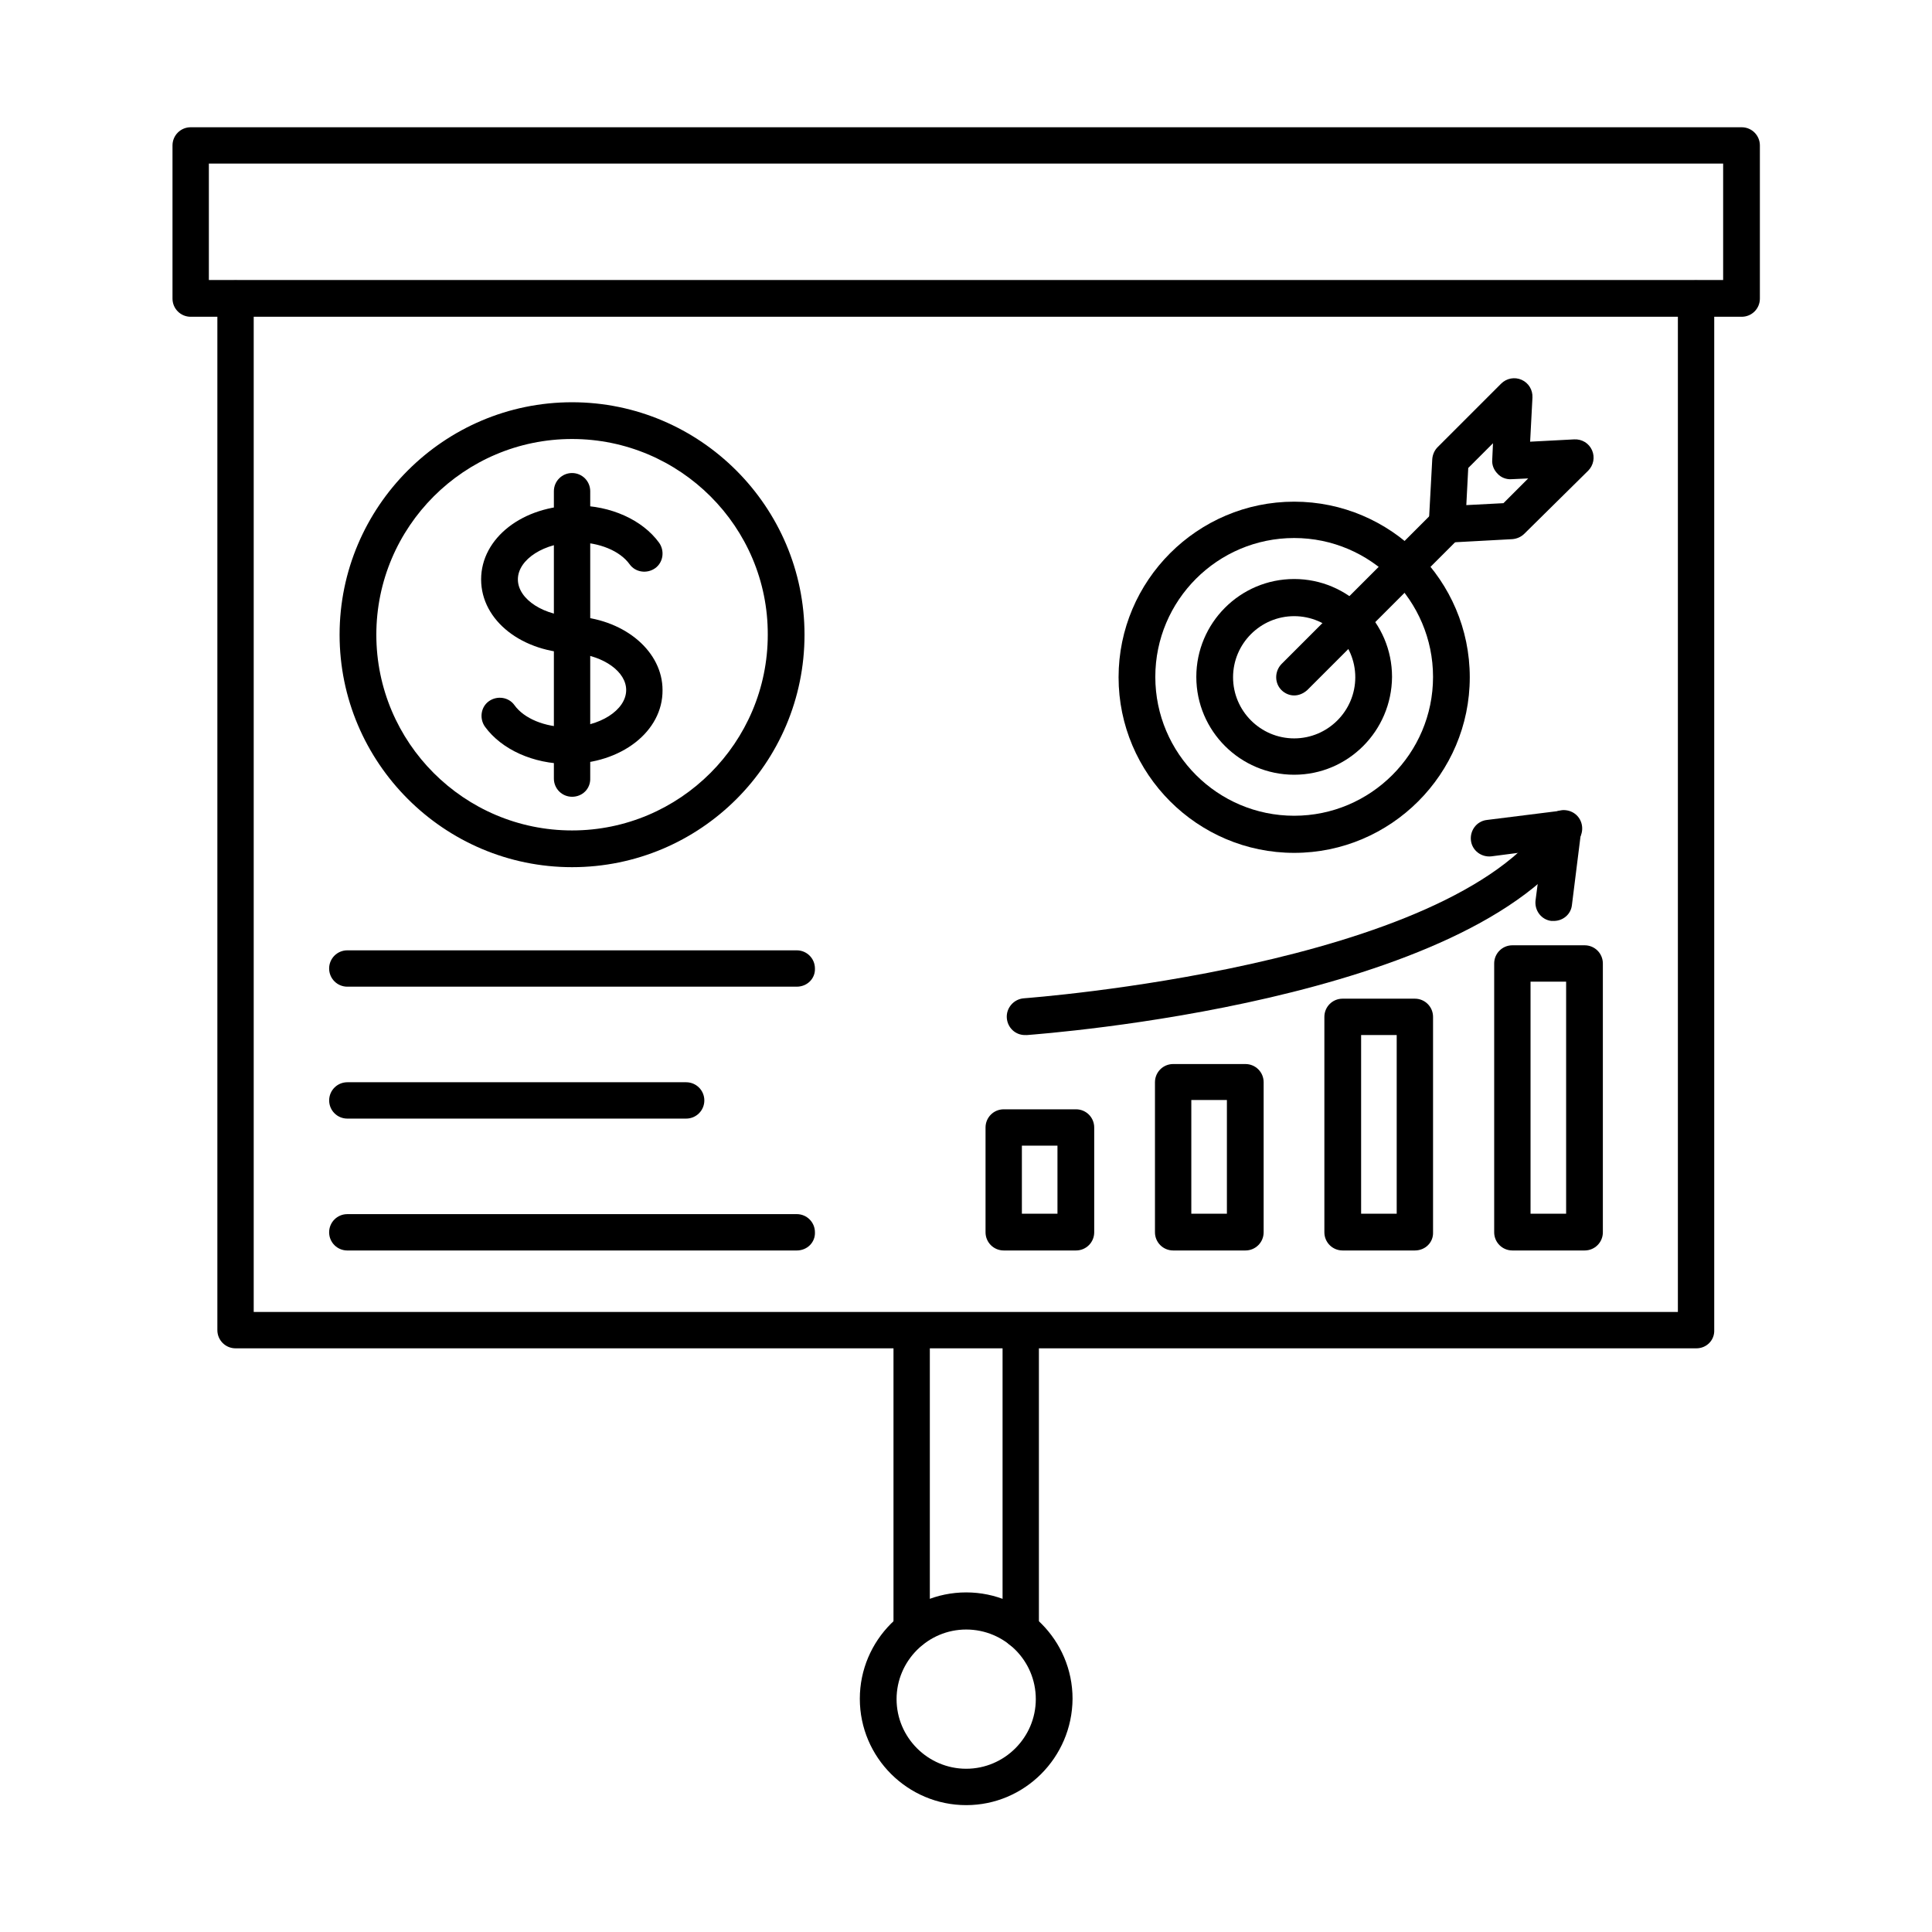 <?xml version="1.0" encoding="UTF-8"?>
<!-- Uploaded to: ICON Repo, www.svgrepo.com, Generator: ICON Repo Mixer Tools -->
<svg fill="#000000" width="800px" height="800px" version="1.1" viewBox="144 144 512 512" xmlns="http://www.w3.org/2000/svg">
 <g fill-rule="evenodd">
  <path d="m593.58 501.32h-387.16c-2.664 0-4.816-2.152-4.816-4.816v-273.38c0-2.664 2.152-4.816 4.816-4.816 2.664 0 4.816 2.152 4.816 4.816v268.56h377.42v-268.56c0-2.664 2.152-4.816 4.816-4.816 2.664 0 4.816 2.152 4.816 4.816v273.38c0.105 2.664-2.047 4.816-4.711 4.816z"/>
  <path d="m294.47 346.44c-9.121 0-17.527-3.793-21.938-9.84-1.539-2.152-1.129-5.227 1.023-6.766 2.152-1.539 5.227-1.129 6.766 1.023 2.562 3.586 8.098 5.844 14.145 5.844 8.406 0 15.477-4.512 15.477-9.84 0-4.816-5.844-9.02-13.43-9.738-14.043-0.102-25.012-8.609-25.012-19.578s11.07-19.578 25.215-19.578c9.121 0 17.527 3.793 21.938 9.84 1.539 2.152 1.129 5.227-1.023 6.766-2.152 1.539-5.227 1.129-6.766-1.023-2.562-3.586-8.098-5.844-14.145-5.844-8.406 0-15.477 4.512-15.477 9.84 0 5.332 7.074 9.84 15.477 9.84h0.41c12.812 1.023 22.449 9.43 22.449 19.477 0.109 10.965-10.961 19.578-25.109 19.578z"/>
  <path d="m295.6 355.15c-2.664 0-4.816-2.152-4.816-4.816v-76.16c0-2.664 2.152-4.816 4.816-4.816 2.664 0 4.816 2.152 4.816 4.816v76.059c0.105 2.766-2.047 4.918-4.816 4.918z"/>
  <path d="m295.6 260.34c-28.598 0-51.867 23.27-51.867 51.867s23.27 51.867 51.867 51.867 51.867-23.27 51.867-51.867c0.102-28.598-23.27-51.867-51.867-51.867zm0 113.47c-33.93 0-61.605-27.676-61.605-61.605s27.676-61.605 61.605-61.605c33.93 0 61.605 27.676 61.605 61.605 0 34.031-27.574 61.605-61.605 61.605z"/>
  <path d="m414.81 465.65h9.43v-18.039h-9.43zm14.352 9.738h-19.168c-2.664 0-4.816-2.152-4.816-4.816v-27.777c0-2.664 2.152-4.816 4.816-4.816h19.168c2.664 0 4.816 2.152 4.816 4.816v27.777c0.004 2.664-2.152 4.816-4.816 4.816z"/>
  <path d="m459.71 465.65h9.43v-30.137h-9.43zm14.352 9.738h-19.168c-2.664 0-4.816-2.152-4.816-4.816v-39.773c0-2.664 2.152-4.816 4.816-4.816h19.168c2.664 0 4.816 2.152 4.816 4.816v39.773c0 2.664-2.152 4.816-4.816 4.816z"/>
  <path d="m504.71 465.65h9.43v-47.355h-9.43zm14.246 9.738h-19.168c-2.664 0-4.816-2.152-4.816-4.816v-57.094c0-2.664 2.152-4.816 4.816-4.816h19.168c2.664 0 4.816 2.152 4.816 4.816v57.094c0.105 2.664-2.047 4.816-4.816 4.816z"/>
  <path d="m549.61 465.65h9.43v-61.504h-9.43zm14.348 9.738h-19.168c-2.664 0-4.816-2.152-4.816-4.816v-71.242c0-2.664 2.152-4.816 4.816-4.816h19.168c2.664 0 4.816 2.152 4.816 4.816v71.242c0.004 2.664-2.148 4.816-4.816 4.816z"/>
  <path d="m415.63 418.3c-2.562 0-4.613-1.949-4.816-4.512-0.203-2.664 1.844-5.023 4.512-5.227 1.129-0.102 113.06-8.305 139-47.664 1.434-2.254 4.512-2.871 6.766-1.434 2.254 1.434 2.871 4.512 1.434 6.766-28.496 43.359-141.56 51.664-146.38 52.074-0.309-0.004-0.41-0.004-0.516-0.004z"/>
  <path d="m555.75 388.06h-0.613c-2.664-0.309-4.512-2.769-4.203-5.434l1.742-13.43-13.43 1.742c-2.664 0.309-5.125-1.539-5.434-4.203s1.539-5.125 4.203-5.434l19.68-2.461c1.434-0.203 2.973 0.309 3.996 1.434 1.023 1.023 1.539 2.562 1.332 3.996l-2.461 19.68c-0.301 2.363-2.352 4.109-4.812 4.109z"/>
  <path d="m486.97 286.58c-20.297 0-36.801 16.504-36.801 36.801s16.504 36.801 36.801 36.801 36.801-16.504 36.801-36.801c0-20.195-16.504-36.801-36.801-36.801zm0 83.438c-25.625 0-46.535-20.91-46.535-46.535s20.91-46.535 46.535-46.535 46.535 20.91 46.535 46.535c0.004 25.625-20.906 46.535-46.535 46.535z"/>
  <path d="m486.97 307.29c-8.918 0-16.195 7.277-16.195 16.195s7.277 16.195 16.195 16.195c8.918 0 16.195-7.277 16.195-16.195s-7.277-16.195-16.195-16.195zm0 42.023c-14.25 0-25.934-11.582-25.934-25.934 0-14.25 11.582-25.934 25.934-25.934 14.25 0 25.934 11.582 25.934 25.934-0.102 14.352-11.684 25.934-25.934 25.934z"/>
  <path d="m486.97 328.3c-1.23 0-2.461-0.512-3.383-1.434-1.844-1.844-1.844-4.922 0-6.867l40.488-40.488c1.844-1.949 4.922-1.949 6.867 0 1.844 1.844 1.844 4.922 0 6.867l-40.488 40.488c-1.023 0.922-2.254 1.434-3.484 1.434z"/>
  <path d="m533.1 268.02-0.512 9.84 9.84-0.512 6.559-6.559-4.406 0.203c-1.332 0.102-2.769-0.41-3.691-1.434-1.023-1.023-1.539-2.359-1.434-3.691l0.203-4.406zm11.379 13.941m-17.02 5.844c-1.332 0-2.562-0.512-3.383-1.434-1.023-1.023-1.539-2.359-1.434-3.691l0.922-17.016c0.102-1.23 0.613-2.359 1.434-3.176l16.812-16.812c1.434-1.434 3.586-1.844 5.434-1.023 1.844 0.82 2.973 2.664 2.871 4.715l-0.613 11.684 11.684-0.613c2.051-0.102 3.894 1.023 4.715 2.871 0.82 1.844 0.41 3.996-1.023 5.434l-16.914 16.703c-0.82 0.82-1.949 1.332-3.176 1.434l-17.016 0.922c-0.105 0.004-0.207 0.004-0.312 0.004z"/>
  <path d="m355.15 405.48h-119.11c-2.664 0-4.816-2.152-4.816-4.816 0-2.664 2.152-4.816 4.816-4.816h119.11c2.664 0 4.816 2.152 4.816 4.816 0.105 2.66-2.047 4.816-4.816 4.816z"/>
  <path d="m325.84 440.44h-89.793c-2.664 0-4.816-2.152-4.816-4.816 0-2.664 2.152-4.816 4.816-4.816h89.793c2.664 0 4.816 2.152 4.816 4.816 0 2.664-2.152 4.816-4.816 4.816z"/>
  <path d="m355.15 475.39h-119.11c-2.664 0-4.816-2.152-4.816-4.816 0-2.664 2.152-4.816 4.816-4.816l119.11-0.004c2.664 0 4.816 2.152 4.816 4.816 0.105 2.668-2.047 4.82-4.816 4.82z"/>
  <path d="m199.35 218.21h401.3v-30.855h-401.3zm406.22 9.738h-411.04c-2.664 0-4.816-2.152-4.816-4.816v-40.59c0-2.664 2.152-4.816 4.816-4.816h411.04c2.664 0 4.816 2.152 4.816 4.816v40.59c0.004 2.664-2.148 4.816-4.816 4.816z"/>
  <path d="m385.6 580.87c-2.664 0-4.816-2.152-4.816-4.816v-79.441c0-2.664 2.152-4.816 4.816-4.816 2.664 0 4.816 2.152 4.816 4.816v79.441c0 2.562-2.152 4.816-4.816 4.816zm28.906 0c-2.664 0-4.816-2.152-4.816-4.816v-79.441c0-2.664 2.152-4.816 4.816-4.816 2.664 0 4.816 2.152 4.816 4.816v79.441c0 2.562-2.152 4.816-4.816 4.816z"/>
  <path d="m400.05 575.84c-10.148 0-18.449 8.305-18.449 18.449 0 10.148 8.305 18.449 18.449 18.449 10.148 0 18.449-8.305 18.449-18.449 0-10.246-8.301-18.449-18.449-18.449zm0 46.539c-15.477 0-28.188-12.609-28.188-28.188 0-15.477 12.609-28.188 28.188-28.188 15.477 0 28.188 12.609 28.188 28.188-0.102 15.578-12.711 28.188-28.188 28.188z"/>
 </g>
</svg>
